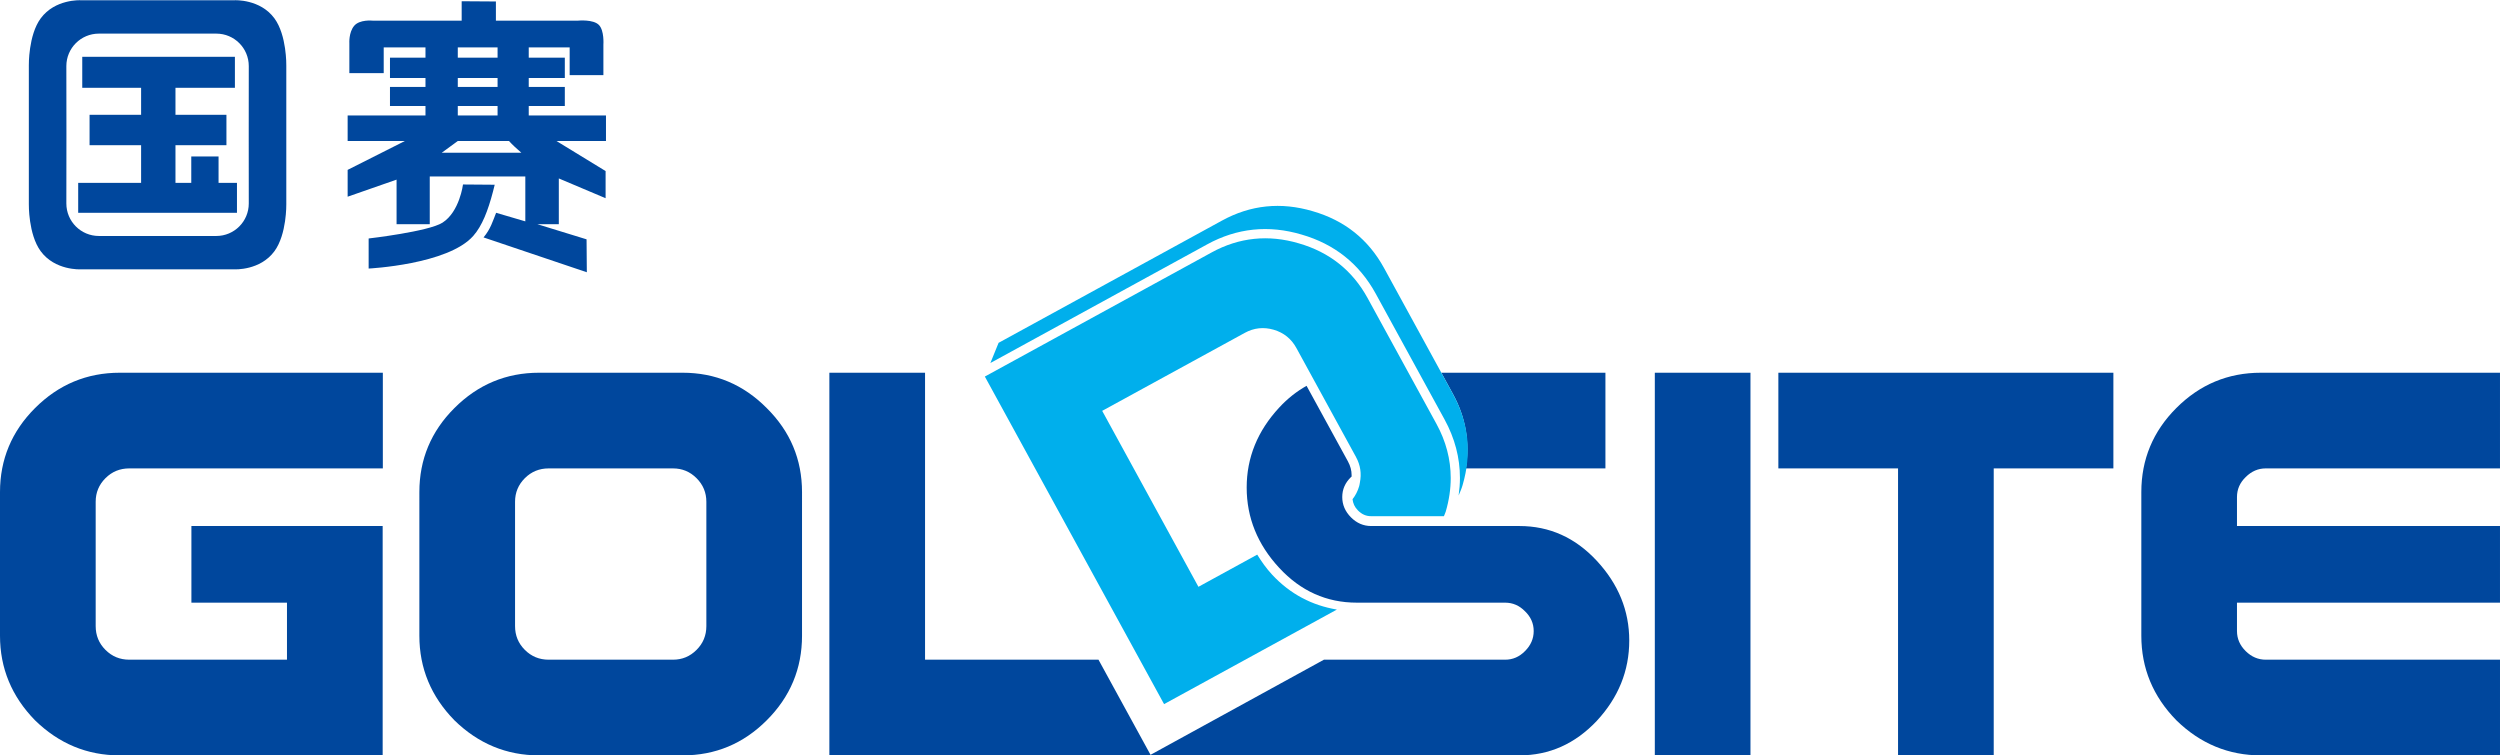<?xml version="1.0" encoding="utf-8"?>
<!-- Generator: Adobe Illustrator 16.0.0, SVG Export Plug-In . SVG Version: 6.00 Build 0)  -->
<!DOCTYPE svg PUBLIC "-//W3C//DTD SVG 1.1//EN" "http://www.w3.org/Graphics/SVG/1.1/DTD/svg11.dtd">
<svg version="1.1" id="图层_1" xmlns="http://www.w3.org/2000/svg" xmlns:xlink="http://www.w3.org/1999/xlink" x="0px" y="0px"
	 width="432.01px" height="130.49px" viewBox="0 0 432.01 130.49" enable-background="new 0 0 432.01 130.49" xml:space="preserve">
<g>
	<g>
		<path fill="#00479D" d="M60.074,24.367v-4.409h13.451v-1.645h-6.136v-3.285h6.136v-1.549h-6.136V9.966h6.136V8.193h-7.218v4.442
			H60.37V7.476c0,0-0.124-1.87,0.828-3.01c0.951-1.136,3.174-0.9,3.174-0.9h15.407V0.215l5.915,0.04v3.311h14.215
			c0,0,2.62-0.262,3.595,0.756c0.938,0.974,0.765,3.384,0.765,3.384v5.274H98.44V8.193h-7.072v1.772h6.235v3.514h-6.235v1.549h6.235
			v3.285h-6.235v1.645h13.348v4.409h-8.555l8.489,5.192v4.692l-8.084-3.417v7.905h-3.718l8.513,2.618l0.045,5.69l-17.851-6.021
			c1.22-1.441,1.609-2.841,2.176-4.255l5.046,1.482v-7.763H74.263v8.249h-5.734V31.04l-8.455,2.951v-4.635l9.892-4.989H60.074z
			 M85.191,33.104c-0.861,3.302-1.89,5.951-3.414,7.667c-4.378,4.956-18.074,5.635-18.074,5.635V41.21
			c0,0,10.335-1.189,12.764-2.734c2.952-1.885,3.541-6.597,3.541-6.597l5.479,0.043L85.191,33.104z M90.084,26.388
			c-0.792-0.693-1.504-1.326-2.128-2.021h-8.847l-2.769,2.021H90.084z M85.983,8.193h-6.875v1.772h6.875V8.193z M85.983,15.028
			v-1.549h-6.875v1.549H85.983z M85.983,19.958v-1.645h-6.875v1.645H85.983z"/>
		<path fill="#00479D" d="M37.767,27.039h-4.715v4.56h-2.73v-6.51h8.806v-5.247h-8.806v-4.665h10.271V9.813H14.214v5.365h10.17
			v4.665h-8.906v5.247h8.906v6.51H13.511v5.173h27.438v-5.173h-3.181V27.039z M47.427,3.18c-2.465-3.369-6.881-3.138-6.881-3.138
			H13.912c0,0-4.413-0.23-6.884,3.138c-2.14,2.914-2.045,8.114-2.045,8.114V35.29c0,0-0.095,5.204,2.045,8.115
			c2.471,3.369,6.884,3.137,6.884,3.137h26.634c0,0,4.417,0.232,6.881-3.137c2.138-2.912,2.047-8.115,2.047-8.115V11.294
			C49.475,11.294,49.565,6.094,47.427,3.18z M42.981,23.815c0.008,6.012,0.009,11.295,0.009,11.347c0,3.103-2.511,5.616-5.609,5.616
			c-0.226,0-2.023,0-2.023,0H19.103c0,0-1.801,0-2.02,0c-3.1,0-5.617-2.513-5.617-5.616c0-0.051,0.008-5.335,0.013-11.347l0,0
			v-1.044l0,0c-0.004-6.016-0.013-11.297-0.013-11.349c0-3.104,2.517-5.612,5.617-5.612c0.219,0,2.02,0,2.02,0h16.255
			c0,0,1.798,0,2.023,0c3.099,0,5.609,2.508,5.609,5.612c0,0.052-0.001,5.333-0.009,11.349l0,0V23.815L42.981,23.815z"/>
	</g>
	<g>
		<path fill="#00479D" d="M66.126,130.531h-45.44c-5.622,0-10.496-2.02-14.631-6.056C2.018,120.345,0,115.471,0,109.85V85.042
			c0-5.65,2.021-10.496,6.06-14.531c4.071-4.066,8.952-6.102,14.639-6.102h45.457v16.532H22.342c-1.616,0-2.986,0.56-4.117,1.689
			c-1.131,1.132-1.691,2.489-1.691,4.072v21.488c0,1.616,0.561,2.986,1.691,4.112c1.13,1.134,2.501,1.695,4.112,1.695h27.254v-9.856
			H33.076V90.899h33.05V130.531z"/>
		<path fill="#00479D" d="M138.594,109.85c0,5.682-2.032,10.56-6.107,14.626c-4.035,4.036-8.876,6.056-14.525,6.056H93.153
			c-5.616,0-10.495-2.02-14.625-6.056c-4.043-4.131-6.06-9.005-6.06-14.626V85.042c0-5.65,2.017-10.496,6.06-14.531
			c4.067-4.066,8.944-6.102,14.625-6.102h24.808c5.649,0,10.491,2.035,14.525,6.102c4.076,4.035,6.107,8.881,6.107,14.531V109.85z
			 M122.062,108.191V86.703c0-1.583-0.566-2.94-1.696-4.072c-1.13-1.13-2.479-1.689-4.062-1.689H94.809
			c-1.609,0-2.984,0.56-4.115,1.689c-1.13,1.132-1.691,2.489-1.691,4.072v21.488c0,1.616,0.561,2.986,1.691,4.112
			c1.131,1.134,2.506,1.695,4.115,1.695h21.495c1.583,0,2.932-0.562,4.062-1.695C121.496,111.178,122.062,109.808,122.062,108.191z"
			/>
		<path fill="#00479D" d="M302.488,130.531h-16.529V64.409h16.529V130.531z"/>
		<path fill="#00479D" d="M365.201,80.941h-20.678v49.59H327.99v-49.59h-20.682V64.409h57.893V80.941z"/>
		<path fill="#00479D" d="M432.008,113.999h-40.459c-1.328,0-2.49-0.495-3.49-1.488c-1.002-0.992-1.5-2.149-1.5-3.462v-4.906h45.449
			V90.899h-45.449v-5.008c0-1.33,0.498-2.476,1.5-3.445c1-1.004,2.162-1.505,3.482-1.505h40.467V64.409H390.68
			c-5.676,0-10.545,2.035-14.605,6.102c-4.031,4.035-6.045,8.881-6.045,14.531v24.808c0,5.621,2.016,10.495,6.061,14.626
			c4.133,4.036,9.01,6.056,14.631,6.056h41.287V113.999z"/>
		<polygon fill="#00479D" points="189.823,113.999 159.852,113.999 159.852,64.409 143.317,64.409 143.317,130.531 198.87,130.531 
					"/>
		<g>
			<path fill="#00AFEC" d="M248.227,73.253L236.32,51.498c-2.596-4.745-6.586-7.921-11.865-9.442
				c-5.254-1.561-10.329-1.036-15.064,1.557c0,0-37.856,20.714-39.206,21.456c0.741,1.344,30.237,55.253,30.972,56.604
				c0.915-0.499,18.556-10.154,29.861-16.338c-4.236-0.711-8.037-2.628-11.209-6.052c-1.01-1.094-1.82-2.254-2.555-3.441
				l-10.159,5.561l-16.632-30.406l24.646-13.479c1.573-0.863,3.243-1.046,4.987-0.54c1.736,0.505,3.053,1.568,3.916,3.142
				l10.311,18.851h-0.002c0.775,1.408,0.98,2.898,0.672,4.417l0.014,0.012c-0.008,0.004-0.008,0.008-0.016,0.009
				c-0.041,0.196-0.055,0.391-0.115,0.587c-0.252,0.863-0.637,1.62-1.152,2.268c0.086,0.713,0.348,1.348,0.93,1.935
				c0.684,0.684,1.406,1,2.285,1h12.576c0.092-0.271,0.232-0.511,0.313-0.79c0.576-1.963,0.863-3.903,0.863-5.811
				C250.689,79.379,249.867,76.25,248.227,73.253z"/>
			<path fill="#00479D" d="M253.311,80.941h24.113V64.409h-28.357l2.006,3.668C253.32,72.18,254.008,76.477,253.311,80.941z
				 M275.92,96.897c-3.709-3.999-8.17-5.998-13.361-5.998h-25.621c-1.326,0-2.49-0.501-3.49-1.504
				c-0.998-1.008-1.502-2.174-1.502-3.504s0.504-2.476,1.508-3.445c0.029-0.03,0.066-0.048,0.1-0.068l0.01-0.227v-0.042
				c0-0.811-0.211-1.595-0.633-2.371l-7.152-13.067c-1.689,0.949-3.273,2.182-4.723,3.754c-3.748,4.039-5.624,8.65-5.624,13.826
				c0,5.206,1.875,9.836,5.624,13.878c3.707,4.011,8.184,6.014,13.414,6.014h25.619c1.324,0,2.467,0.497,3.438,1.489
				c1,0.965,1.502,2.103,1.502,3.417c0,1.313-0.502,2.47-1.502,3.462c-0.971,0.993-2.113,1.488-3.438,1.488h-31.309l-30.134,16.532
				h63.913c5.162,0,9.615-1.983,13.361-5.949c3.746-4.039,5.621-8.664,5.621-13.893C281.541,105.523,279.666,100.932,275.92,96.897z
				"/>
			<path fill="#00AFEC" d="M251.072,68.077l-11.904-21.761c-2.713-4.958-6.822-8.228-12.332-9.821
				c-5.496-1.627-10.721-1.088-15.68,1.629L172.56,59.241l-1.42,3.491l37.483-20.515c5.128-2.807,10.608-3.375,16.284-1.688
				c5.695,1.643,10,5.07,12.813,10.2l11.906,21.759c1.771,3.239,2.658,6.622,2.658,10.101c0,1.005-0.084,2.017-0.23,3.036
				c0.244-0.583,0.506-1.153,0.686-1.786C254.359,78.319,253.803,73.06,251.072,68.077z"/>
		</g>
	</g>
</g>
</svg>
